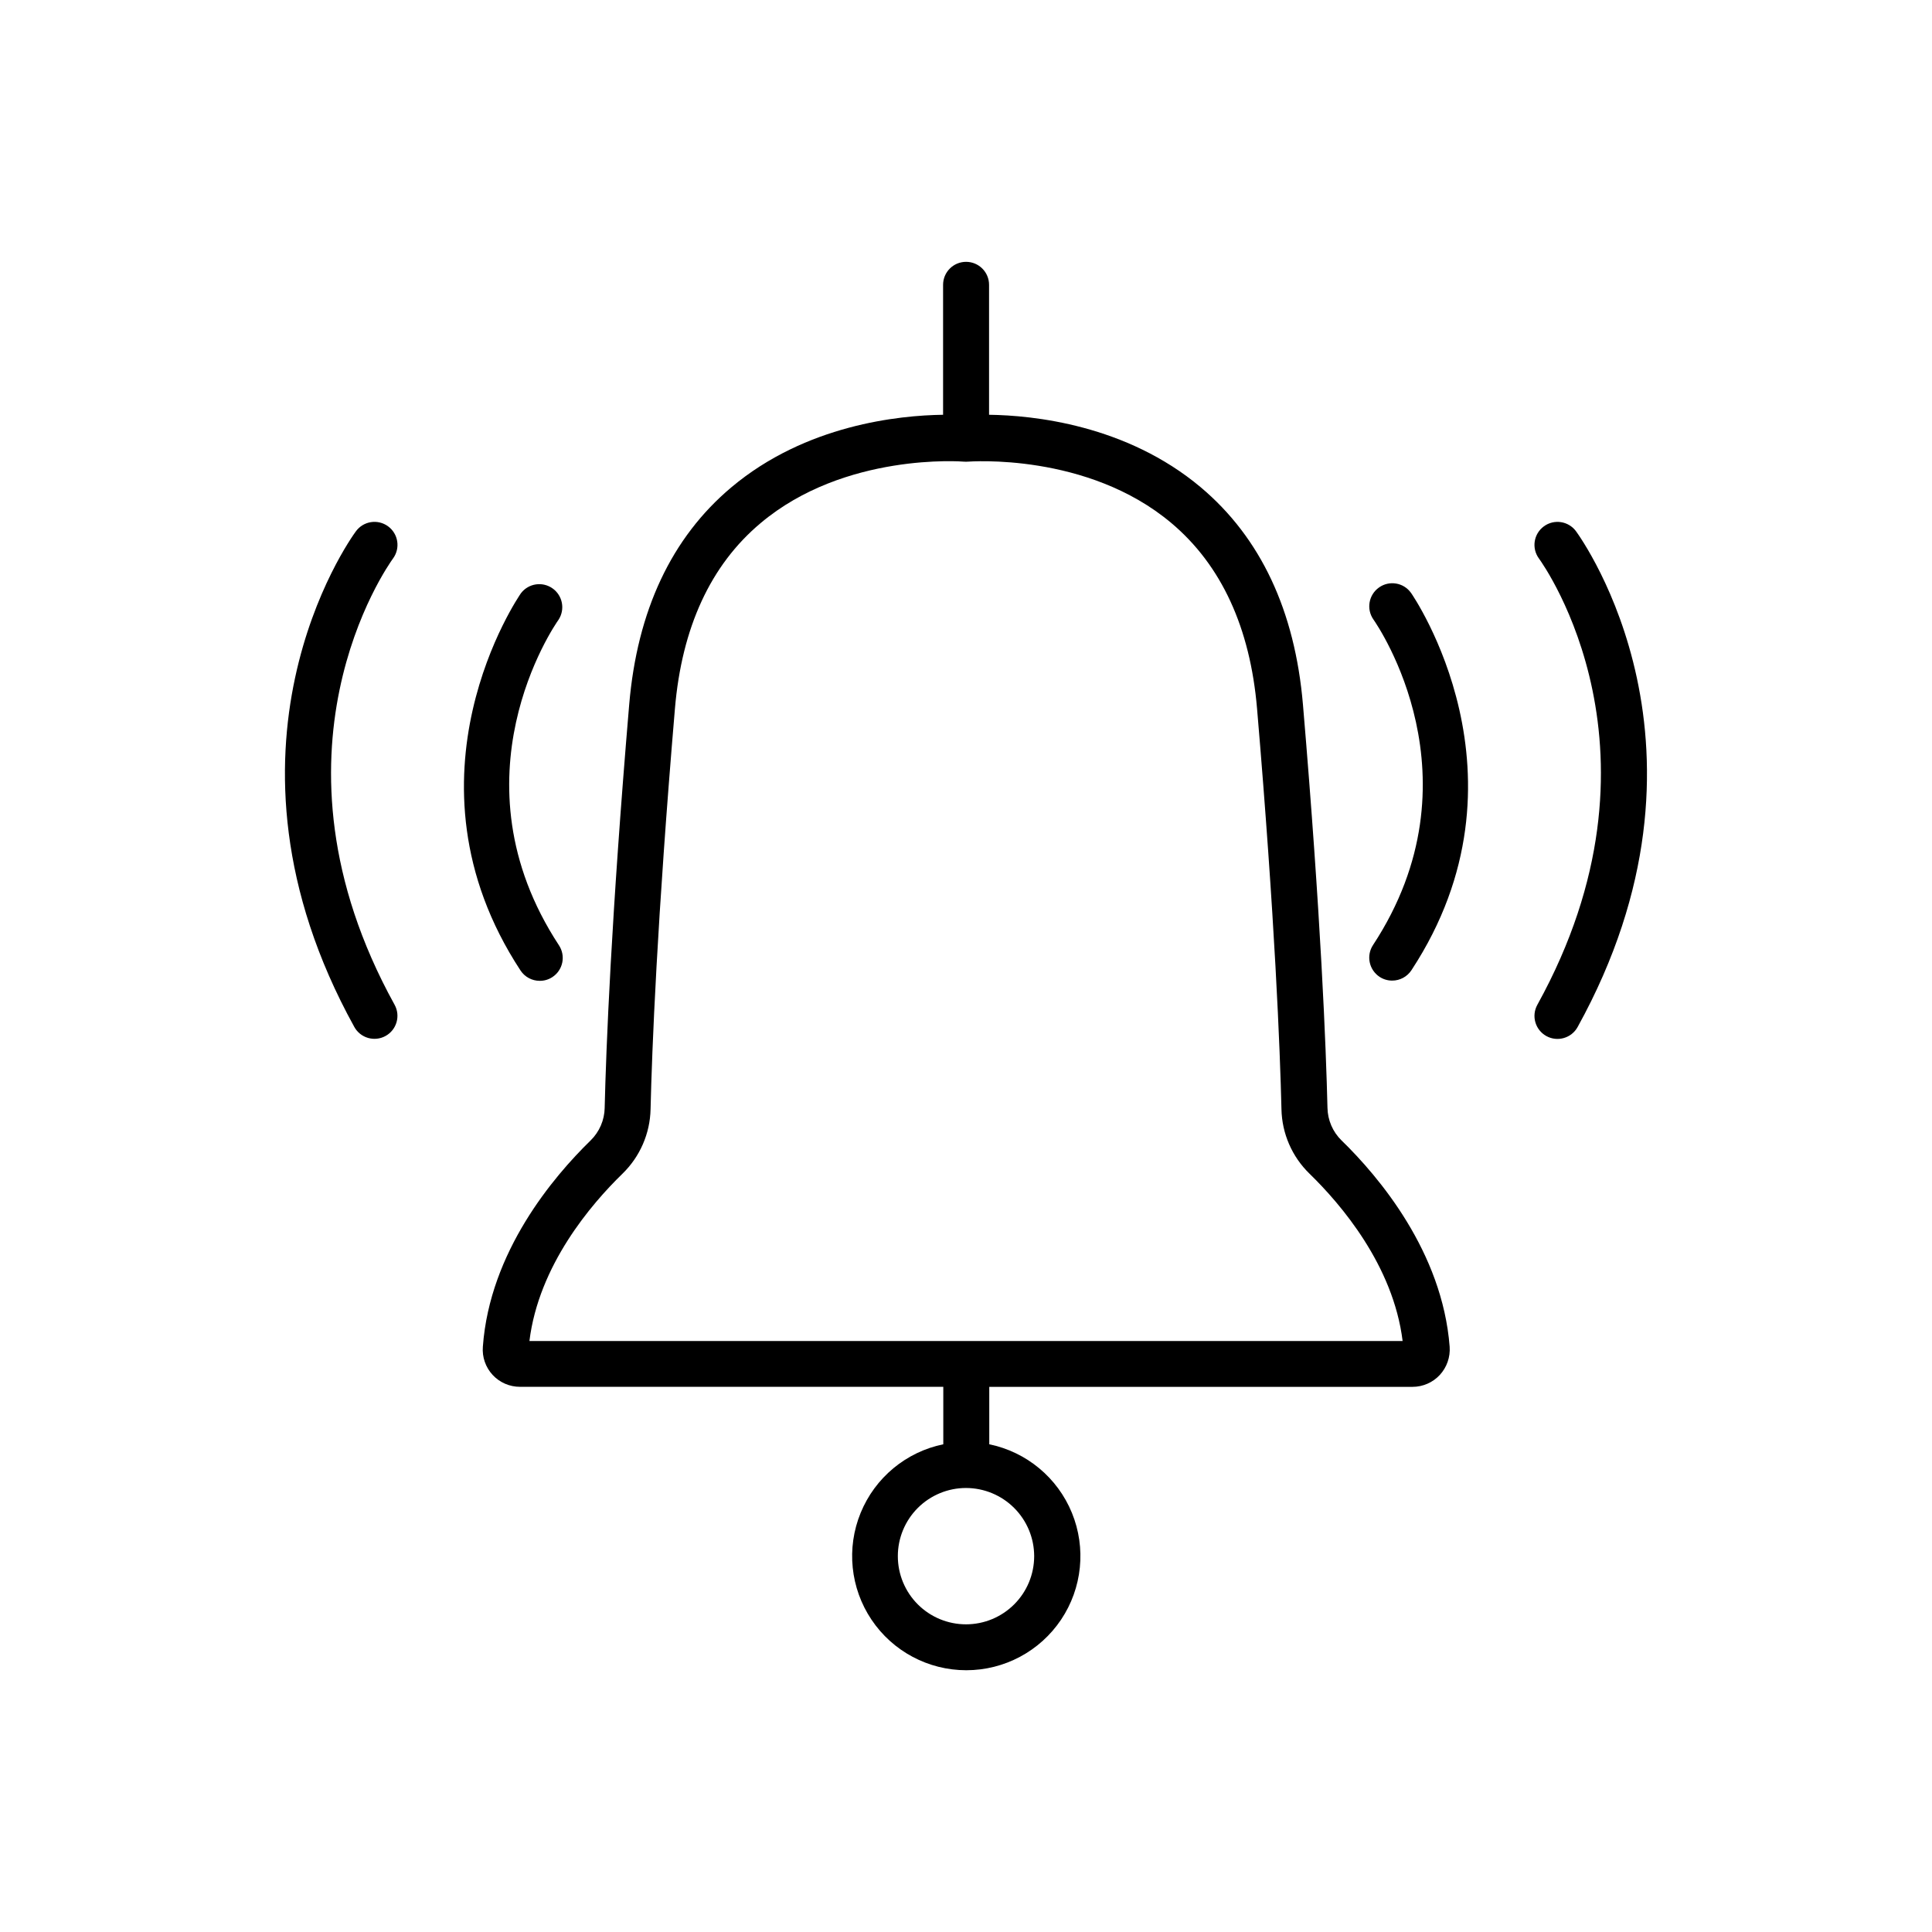 <?xml version="1.0" encoding="UTF-8"?>
<!-- Uploaded to: ICON Repo, www.svgrepo.com, Generator: ICON Repo Mixer Tools -->
<svg fill="#000000" width="800px" height="800px" version="1.1" viewBox="144 144 512 512" xmlns="http://www.w3.org/2000/svg">
 <g>
  <path d="m499.54 446.25c-2.34-2.285-3.688-5.398-3.746-8.668-0.375-15.664-1.711-50.391-6.496-106.83-2.117-24.914-11.227-44.281-27.098-57.625-19.758-16.582-44.438-19.051-56.09-19.207v-34.441c0-3.363-2.727-6.09-6.09-6.09-3.367 0-6.094 2.727-6.094 6.09v34.441c-11.652 0.156-36.34 2.629-56.09 19.207-15.871 13.324-24.984 32.707-27.098 57.625-4.781 56.551-6.121 91.207-6.496 106.83h0.004c-0.059 3.269-1.406 6.387-3.75 8.668-9.84 9.594-26.707 29.461-28.535 54.641-0.223 2.746 0.719 5.453 2.586 7.473 1.871 2.019 4.5 3.164 7.254 3.156h112.18v15.23c-9.875 2.031-18.086 8.848-21.902 18.176-3.82 9.328-2.738 19.945 2.879 28.312 5.617 8.371 15.035 13.391 25.113 13.391 10.082 0 19.496-5.019 25.117-13.391 5.617-8.367 6.695-18.984 2.879-28.312s-12.031-16.145-21.902-18.176v-15.219h112.18c2.731-0.004 5.34-1.141 7.203-3.141 1.871-2.023 2.824-4.738 2.625-7.488-1.93-25.133-18.754-45.039-28.625-54.652zm-81.477 110.14h0.004c0 4.793-1.898 9.387-5.289 12.777-3.387 3.391-7.981 5.297-12.773 5.297-4.789 0.004-9.387-1.898-12.777-5.285-3.391-3.391-5.293-7.984-5.293-12.777-0.004-4.793 1.902-9.387 5.289-12.777 3.387-3.387 7.984-5.293 12.777-5.293 4.789 0.008 9.379 1.91 12.766 5.297 3.391 3.391 5.293 7.981 5.301 12.77zm-133.76-57.004c2.461-20.043 16.363-36.281 24.66-44.34h-0.004c4.637-4.504 7.312-10.648 7.449-17.109 0.363-15.488 1.691-49.871 6.453-106.11 1.82-21.52 9.457-38.09 22.711-49.199 22.309-18.785 53.59-16.324 53.883-16.285l0.004-0.004c0.359 0.031 0.723 0.031 1.082 0 0.316 0 31.586-2.5 53.895 16.285 13.246 11.16 20.879 27.73 22.699 49.199 4.762 56.09 6.09 90.527 6.465 106.11v0.004c0.129 6.461 2.801 12.609 7.441 17.109 8.297 8.07 22.199 24.305 24.668 44.34z"/>
  <path d="m287.04 403.93c1.188 0.008 2.348-0.332 3.336-0.984 1.355-0.883 2.301-2.269 2.629-3.852 0.328-1.582 0.012-3.231-0.875-4.578-29-44.184-1.309-84.625-0.109-86.277 1.789-2.75 1.086-6.422-1.594-8.312-2.676-1.891-6.371-1.328-8.363 1.273-0.336 0.48-33.762 48.738-0.117 99.996 1.129 1.711 3.043 2.738 5.094 2.734z"/>
  <path d="m248.16 292c1.988-2.719 1.398-6.531-1.316-8.52-2.719-1.992-6.535-1.398-8.523 1.316-1.703 2.32-41.18 57.582-0.422 131.36 1.629 2.945 5.34 4.012 8.285 2.383 2.945-1.629 4.012-5.34 2.379-8.285-36.859-66.727-1.918-116.16-0.402-118.26z"/>
  <path d="m509.45 299.69c-2.742 1.941-3.402 5.731-1.477 8.484 1.199 1.703 28.891 42.094-0.109 86.277-0.887 1.348-1.203 2.996-0.871 4.578 0.328 1.582 1.273 2.969 2.625 3.856 0.988 0.648 2.152 0.992 3.336 0.984 2.055 0 3.973-1.039 5.098-2.758 33.645-51.258 0.215-99.512-0.117-99.996l-0.004 0.004c-1.949-2.734-5.742-3.371-8.48-1.43z"/>
  <path d="m561.67 284.8c-1.992-2.715-5.805-3.309-8.523-1.316-2.719 1.988-3.309 5.801-1.316 8.52 1.504 2.078 36.469 51.512-0.414 118.27v0.004c-1.633 2.945-0.566 6.652 2.379 8.285 2.945 1.629 6.656 0.562 8.285-2.383 40.77-73.789 1.262-129.05-0.41-131.38z"/>
 </g>
</svg>